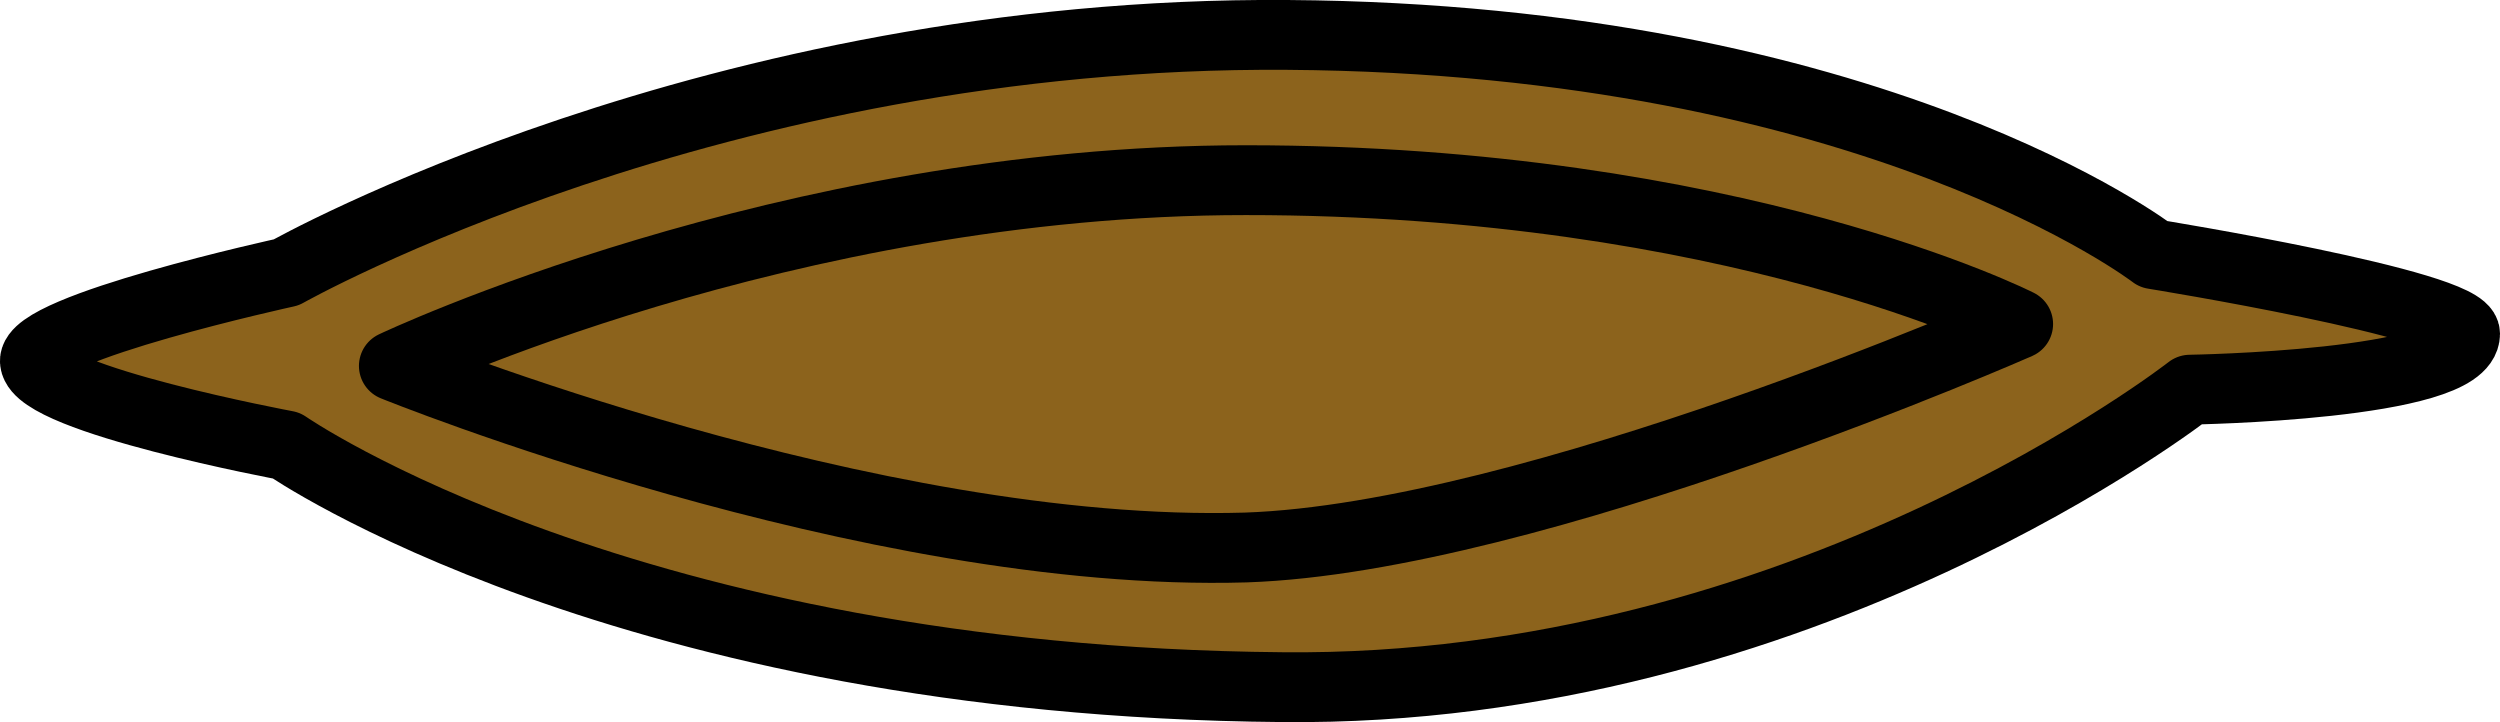 <svg version="1.0" id="hieroglyphicsLetterRGraphic" xmlns="http://www.w3.org/2000/svg" xmlns:xlink="http://www.w3.org/1999/xlink" x="0px" y="0px" viewBox="0 0 179 51.7" enable-background="new 0 0 179 51.7" xml:space="preserve"><g id="hieroglyphicsLetterR"><path fill="#8C631C" stroke="#000000" stroke-width="5" stroke-linecap="round" stroke-linejoin="round" stroke-miterlimit="10" d="M20.5,19.5c0,0,30.6-17.3,71.7-17c42,0.3,62,15.7,62,15.7s22.3,3.6,22.3,5.7c0,3.7-19.7,4-19.7,4s-27.7,21.7-65,21.3c-47-0.4-71.3-17.3-71.3-17.3s-17.7-3.3-18-6C2.2,23.5,20.5,19.5,20.5,19.5z"/><path fill="none" stroke="#000000" stroke-width="5" stroke-linecap="round" stroke-linejoin="round" stroke-miterlimit="10" d="M28.2,26.2c0,0,28-13.3,61-13.3c35,0,55.3,10.3,55.3,10.3s-34.7,15.3-55.3,16C62.2,40,28.2,26.2,28.2,26.2z"/></g></svg>
